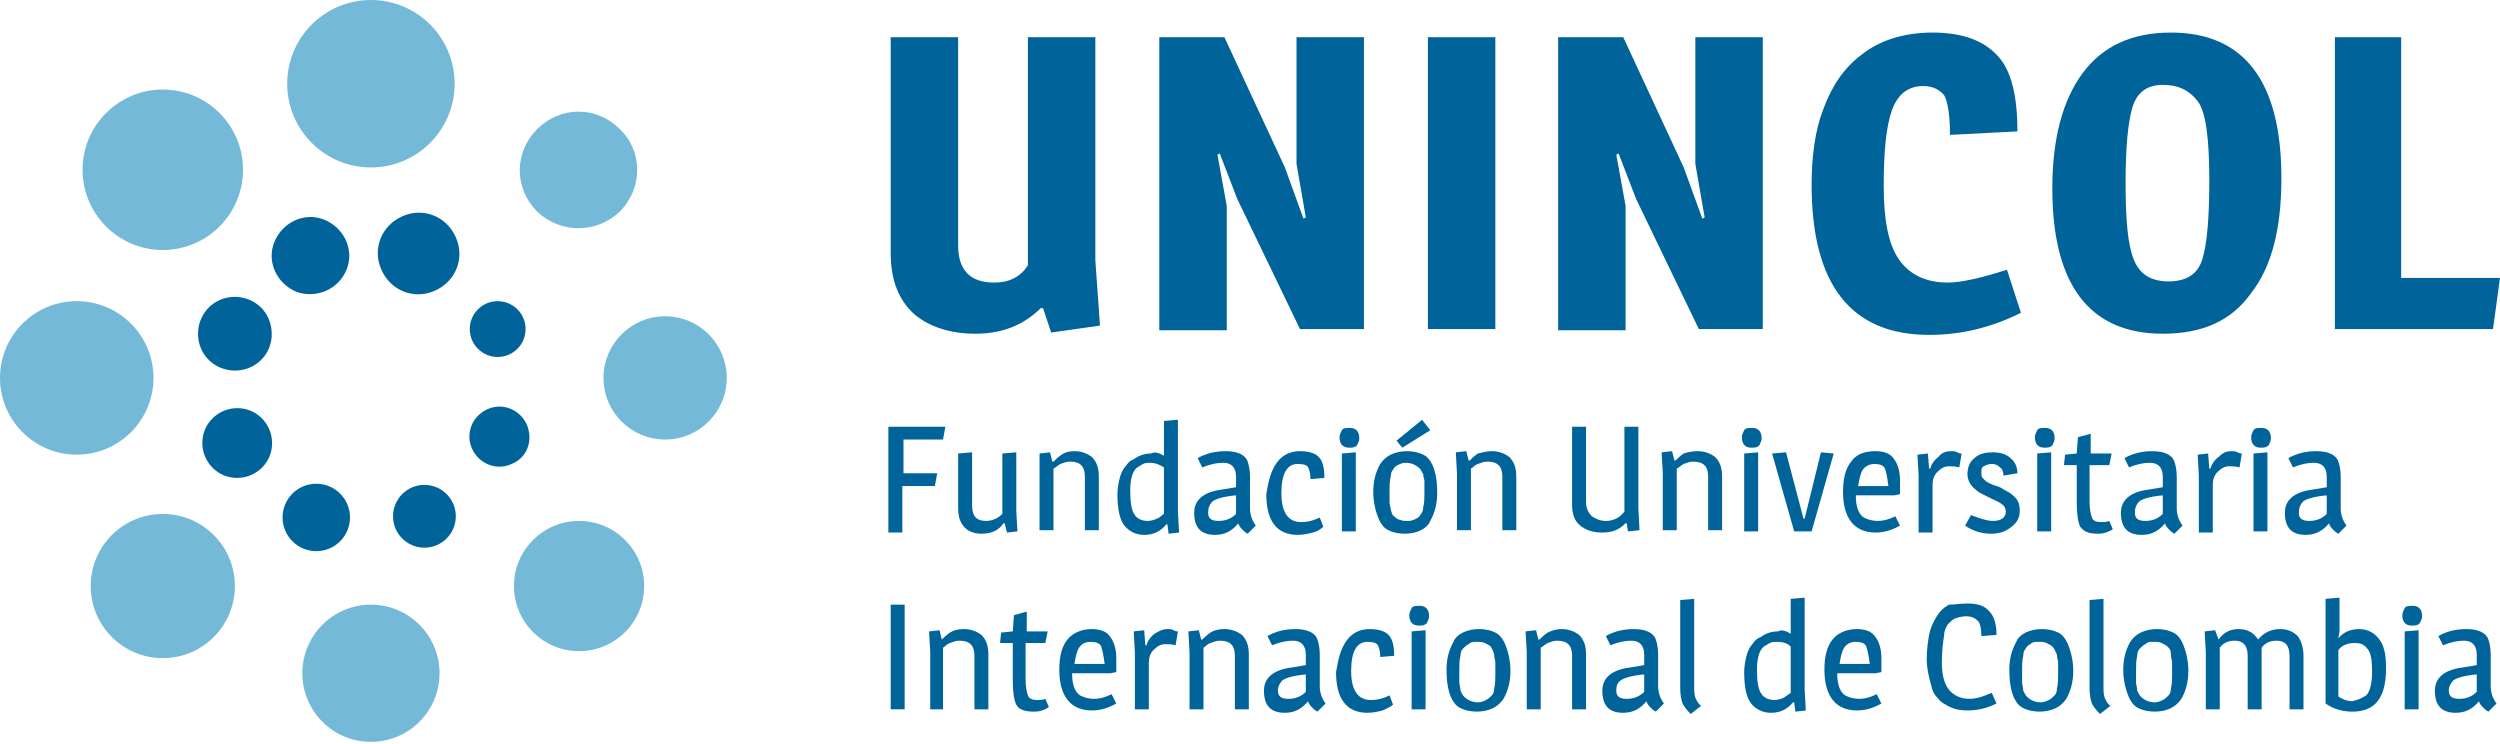 <?xml version="1.0" encoding="utf-8"?>
<!-- Generator: Adobe Illustrator 17.0.0, SVG Export Plug-In . SVG Version: 6.00 Build 0)  -->
<!DOCTYPE svg PUBLIC "-//W3C//DTD SVG 1.1//EN" "http://www.w3.org/Graphics/SVG/1.1/DTD/svg11.dtd">
<svg version="1.1" id="Capa_1" xmlns="http://www.w3.org/2000/svg" xmlns:xlink="http://www.w3.org/1999/xlink" x="0px" y="0px"
	 width="215px" height="64px" viewBox="0 0 215 64" style="enable-background:new 0 0 215 64;" xml:space="preserve">
<style type="text/css">
	.st0{fill:#00649B;}
	.st1{fill:#75B9D9;}
</style>
<g>
	<g>
		<g>
			<path class="st0" d="M76.5,36.7h4.8l-0.2,1.1h-3.4v2.9h2.9l-0.2,1.1h-2.8v4h-1.2V36.7z"/>
			<path class="st0" d="M84.4,45.9c-0.6,0-1.1-0.2-1.4-0.5c-0.4-0.4-0.6-0.9-0.6-1.7V39l1.2-0.1v4.6c0,0.9,0.4,1.3,1.2,1.3
				c0.5,0,1-0.2,1.4-0.6V39l1.2-0.1v5l0.1,1.8l-0.9,0.1L86.4,45h-0.1C85.9,45.6,85.3,45.9,84.4,45.9z"/>
			<path class="st0" d="M92.4,38.8c0.6,0,1.1,0.2,1.5,0.5c0.4,0.4,0.6,0.9,0.6,1.7v4.6h-1.2v-4.6c0-0.9-0.4-1.3-1.3-1.3
				c-0.3,0-0.5,0.1-0.8,0.2c-0.2,0.1-0.4,0.3-0.6,0.4v5.3h-1.2v-4.9L89.4,39l0.9-0.1l0.2,0.8h0.1c0.2-0.2,0.4-0.4,0.7-0.6
				C91.6,38.9,91.9,38.8,92.4,38.8z"/>
			<path class="st0" d="M100.1,39.2C100.1,39.2,100.1,39.2,100.1,39.2v-0.3v-2.7l1.2-0.1v7.9l0.1,1.8l-0.9,0.1l-0.1-0.8h-0.1
				c-0.5,0.6-1.1,0.9-1.9,0.9c-0.7,0-1.3-0.3-1.7-0.8c-0.4-0.5-0.6-1.4-0.6-2.7c0-0.5,0.1-1,0.2-1.4c0.1-0.4,0.3-0.8,0.5-1
				c0.2-0.3,0.4-0.5,0.7-0.6c0.4-0.3,0.9-0.5,1.5-0.5C99.3,38.8,99.8,39,100.1,39.2z M98.9,39.8c-0.2,0-0.4,0-0.6,0.1
				c-0.2,0.1-0.3,0.2-0.5,0.3c-0.4,0.3-0.6,1-0.6,2c0,1,0.1,1.7,0.4,2.1c0.2,0.3,0.6,0.5,1.1,0.5c0.3,0,0.6-0.1,0.8-0.2
				c0.3-0.1,0.4-0.3,0.6-0.4v-4C99.8,40,99.4,39.8,98.9,39.8z"/>
			<path class="st0" d="M106.3,41c0-0.8-0.4-1.2-1.1-1.2c-0.5,0-1.1,0.1-1.8,0.4l-0.4-0.8c0.7-0.4,1.5-0.6,2.4-0.6
				c1,0,1.7,0.3,1.9,0.9c0.1,0.3,0.2,0.7,0.2,1.3v2.7c0,0.6,0.2,1.1,0.5,1.5l-0.7,0.7c-0.2-0.1-0.3-0.2-0.5-0.4
				c-0.2-0.2-0.3-0.4-0.3-0.5h0c-0.5,0.6-1.1,1-2,1c-1.2,0-1.8-0.6-1.8-1.9c0-1.1,0.8-1.8,2.4-2l1.2-0.2V41z M103.9,44.1
				c0,0.5,0.3,0.7,0.9,0.7c0.6,0,1.1-0.2,1.5-0.6v-1.6c-1.1,0.1-1.7,0.3-2,0.5C104,43.4,103.9,43.7,103.9,44.1z"/>
			<path class="st0" d="M109.8,39.8c0.5-0.7,1.2-1,2-1c0.8,0,1.4,0.2,1.7,0.6c0.3,0.4,0.4,1,0.4,1.7l-1.2,0.1c0-0.5-0.1-0.8-0.2-1
				c-0.1-0.2-0.4-0.3-0.9-0.3c-0.9,0-1.4,0.8-1.4,2.5c0,1.7,0.6,2.5,1.7,2.5c0.5,0,1-0.1,1.6-0.4l0.3,0.8c-0.2,0.2-0.5,0.4-0.9,0.5
				c-0.4,0.1-0.8,0.2-1.3,0.2c-1.8,0-2.7-1.2-2.7-3.5C109.1,41.3,109.3,40.5,109.8,39.8z"/>
			<path class="st0" d="M116,38.5c-0.5,0-0.8-0.3-0.8-0.9c0-0.2,0.1-0.4,0.2-0.6c0.1-0.2,0.4-0.2,0.7-0.2c0.5,0,0.8,0.3,0.8,0.9
				c0,0.2-0.1,0.4-0.2,0.6C116.5,38.5,116.3,38.5,116,38.5z M116.6,45.7h-1.2V39l1.2-0.1V45.7z"/>
			<path class="st0" d="M122.2,45.6c-0.4,0.2-0.9,0.3-1.4,0.3c-0.5,0-1-0.1-1.4-0.3c-0.4-0.2-0.6-0.5-0.8-0.9
				c-0.3-0.7-0.5-1.5-0.5-2.4c0-0.9,0.2-1.7,0.6-2.4c0.2-0.3,0.5-0.6,0.9-0.8c0.4-0.2,0.9-0.3,1.4-0.3c0.5,0,1,0.1,1.4,0.3
				c0.4,0.2,0.6,0.5,0.8,0.9c0.3,0.7,0.4,1.5,0.4,2.4c0,0.9-0.2,1.7-0.6,2.4C122.9,45.1,122.6,45.4,122.2,45.6z M119.9,44.4
				c0.1,0.1,0.3,0.3,0.5,0.3c0.2,0.1,0.4,0.1,0.7,0.1c0.3,0,0.5-0.1,0.7-0.2c0.2-0.1,0.3-0.2,0.4-0.4c0.1-0.1,0.2-0.3,0.2-0.6
				c0.1-0.4,0.1-0.8,0.1-1.2c0-0.4,0-0.8,0-1c0-0.2-0.1-0.4-0.1-0.6c-0.1-0.2-0.2-0.4-0.3-0.5c-0.3-0.3-0.7-0.5-1.2-0.5
				c-0.3,0-0.5,0.1-0.7,0.2c-0.2,0.1-0.3,0.2-0.4,0.4c-0.1,0.1-0.2,0.3-0.2,0.6c-0.1,0.4-0.1,0.8-0.1,1.2c0,0.4,0,0.8,0,1
				c0,0.2,0.1,0.4,0.1,0.6C119.7,44.1,119.7,44.3,119.9,44.4z M122.3,36.1L123,37l-2.4,1.5l-0.5-0.6L122.3,36.1z"/>
			<path class="st0" d="M128.3,38.8c0.6,0,1.1,0.2,1.5,0.5c0.4,0.4,0.6,0.9,0.6,1.7v4.6h-1.2v-4.6c0-0.9-0.4-1.3-1.3-1.3
				c-0.3,0-0.5,0.1-0.8,0.2c-0.3,0.1-0.4,0.3-0.6,0.4v5.3h-1.2v-4.9l-0.1-1.8l0.9-0.1l0.2,0.8h0.1c0.2-0.2,0.4-0.4,0.7-0.6
				C127.5,38.9,127.9,38.8,128.3,38.8z"/>
			<path class="st0" d="M140.9,36.7v7l0.1,1.9l-1,0.1l-0.1-0.7h-0.1c-0.6,0.6-1.2,0.8-2,0.8c-0.8,0-1.4-0.2-1.9-0.6
				c-0.5-0.4-0.7-1-0.7-1.8v-6.7h1.2v6.5c0,0.5,0.2,0.9,0.5,1.2c0.3,0.2,0.7,0.4,1.2,0.4c0.7,0,1.2-0.3,1.6-0.8v-7.3H140.9z"/>
			<path class="st0" d="M146,38.8c0.6,0,1.1,0.2,1.5,0.5c0.4,0.4,0.6,0.9,0.6,1.7v4.6h-1.2v-4.6c0-0.9-0.4-1.3-1.3-1.3
				c-0.3,0-0.5,0.1-0.8,0.2c-0.2,0.1-0.4,0.3-0.6,0.4v5.3H143v-4.9l-0.1-1.8l0.9-0.1l0.2,0.8h0.1c0.2-0.2,0.4-0.4,0.7-0.6
				C145.1,38.9,145.5,38.8,146,38.8z"/>
			<path class="st0" d="M150.6,38.5c-0.5,0-0.8-0.3-0.8-0.9c0-0.2,0.1-0.4,0.2-0.6c0.1-0.2,0.4-0.2,0.7-0.2c0.5,0,0.8,0.3,0.8,0.9
				c0,0.2-0.1,0.4-0.2,0.6C151.1,38.5,150.9,38.5,150.6,38.5z M151.2,45.7H150V39l1.2-0.1V45.7z"/>
			<path class="st0" d="M156.6,38.9l1.1,0.1l-1.9,6.7h-1.5l-1.9-6.7l1.2-0.1l1.5,5.7h0.1L156.6,38.9z"/>
			<path class="st0" d="M161.3,38.8c0.7,0,1.3,0.2,1.6,0.7c0.3,0.4,0.5,1,0.5,1.8c0,0.3,0,0.8,0,1.2l-0.5,0.1h-3.3
				c0,1.1,0.3,1.8,0.9,2c0.2,0.1,0.6,0.2,1,0.2c0.4,0,0.9-0.1,1.5-0.4l0.4,0.8c-0.7,0.4-1.4,0.6-2.1,0.6c-1.8,0-2.8-1.2-2.8-3.5
				c0-1.1,0.2-2,0.7-2.6C159.6,39.1,160.3,38.8,161.3,38.8z M162.1,40.3c-0.1-0.3-0.5-0.4-0.9-0.4s-0.8,0.2-1,0.5
				c-0.2,0.3-0.3,0.8-0.4,1.4h2.6C162.3,41,162.2,40.5,162.1,40.3z"/>
			<path class="st0" d="M167.8,38.8c0.2,0,0.4,0,0.5,0.1c0.1,0,0.2,0.1,0.3,0.1c0.1,0,0.1,0,0.1,0l-0.2,1.2
				c-0.3-0.1-0.6-0.1-0.9-0.1c-0.4,0-0.7,0.2-1,0.5c-0.3,0.3-0.4,0.7-0.4,1.1v4.1H165v-4.9l-0.1-1.8l0.9-0.1l0.1,1.3h0.1
				c0.1-0.4,0.4-0.8,0.7-1C167,38.9,167.4,38.8,167.8,38.8z"/>
			<path class="st0" d="M169.2,40.8c0-0.6,0.2-1.1,0.6-1.4c0.4-0.4,1-0.5,1.6-0.5c0.7,0,1.2,0.2,1.5,0.5c0.4,0.3,0.6,0.8,0.6,1.3
				l-1.2,0.2c0-0.3-0.1-0.6-0.3-0.7c-0.2-0.2-0.4-0.3-0.7-0.3c-0.3,0-0.5,0.1-0.7,0.2c-0.2,0.1-0.2,0.3-0.2,0.5c0,0.2,0,0.4,0.1,0.5
				c0.1,0.1,0.2,0.2,0.3,0.3c0.2,0.1,0.5,0.3,0.9,0.4c0.4,0.1,0.6,0.3,0.8,0.4c0.2,0.1,0.4,0.2,0.6,0.4c0.4,0.3,0.6,0.7,0.6,1.3
				c0,0.6-0.2,1-0.7,1.4c-0.5,0.4-1,0.6-1.8,0.6c-0.7,0-1.5-0.2-2.2-0.7l0.5-0.9c0.8,0.3,1.4,0.5,1.9,0.5c0.7,0,1.1-0.3,1.1-0.8
				c0-0.2-0.1-0.5-0.3-0.6c-0.2-0.2-0.5-0.3-0.9-0.5c-0.4-0.2-0.6-0.3-0.8-0.4c-0.2-0.1-0.4-0.2-0.6-0.4
				C169.5,41.8,169.2,41.3,169.2,40.8z"/>
			<path class="st0" d="M175.8,38.5c-0.5,0-0.8-0.3-0.8-0.9c0-0.2,0.1-0.4,0.2-0.6c0.1-0.2,0.4-0.2,0.7-0.2c0.5,0,0.8,0.3,0.8,0.9
				c0,0.2-0.1,0.4-0.2,0.6C176.3,38.5,176.1,38.5,175.8,38.5z M176.4,45.7h-1.2V39l1.2-0.1V45.7z"/>
			<path class="st0" d="M179.8,39h1.8l-0.2,1h-1.7v3.1c0,0.7,0.1,1.1,0.2,1.4c0.1,0.3,0.4,0.4,0.8,0.4c0.2,0,0.5,0,0.7-0.1l0.3,0.7
				c-0.1,0.1-0.3,0.2-0.6,0.3c-0.3,0.1-0.5,0.1-0.7,0.1c-0.8,0-1.2-0.2-1.5-0.6c-0.2-0.4-0.3-1.1-0.3-2.1V40h-1.1l0.1-0.9l1-0.1
				l0.1-1.4l1.1-0.3V39z"/>
			<path class="st0" d="M186,41c0-0.8-0.4-1.2-1.1-1.2c-0.5,0-1.1,0.1-1.8,0.4l-0.4-0.8c0.7-0.4,1.5-0.6,2.4-0.6
				c1,0,1.7,0.3,1.9,0.9c0.1,0.3,0.2,0.7,0.2,1.3v2.7c0,0.6,0.2,1.1,0.5,1.5l-0.7,0.7c-0.2-0.1-0.3-0.2-0.5-0.4
				c-0.2-0.2-0.3-0.4-0.3-0.5h0c-0.5,0.6-1.1,1-2,1c-1.2,0-1.8-0.6-1.8-1.9c0-1.1,0.8-1.8,2.4-2l1.2-0.2V41z M183.6,44.1
				c0,0.5,0.3,0.7,0.9,0.7c0.6,0,1.1-0.2,1.5-0.6v-1.6c-1.1,0.1-1.7,0.3-2,0.5C183.7,43.4,183.6,43.7,183.6,44.1z"/>
			<path class="st0" d="M191.9,38.8c0.2,0,0.4,0,0.5,0.1c0.1,0,0.2,0.1,0.3,0.1c0.1,0,0.1,0,0.1,0l-0.2,1.2
				c-0.3-0.1-0.6-0.1-0.9-0.1c-0.4,0-0.7,0.2-1,0.5c-0.3,0.3-0.4,0.7-0.4,1.1v4.1h-1.2v-4.9l-0.1-1.8l0.9-0.1l0.1,1.3h0.1
				c0.1-0.4,0.4-0.8,0.7-1C191.2,38.9,191.5,38.8,191.9,38.8z"/>
			<path class="st0" d="M194.4,38.5c-0.5,0-0.8-0.3-0.8-0.9c0-0.2,0.1-0.4,0.2-0.6c0.1-0.2,0.4-0.2,0.7-0.2c0.5,0,0.8,0.3,0.8,0.9
				c0,0.2-0.1,0.4-0.2,0.6C194.9,38.5,194.7,38.5,194.4,38.5z M195,45.7h-1.2V39l1.2-0.1V45.7z"/>
			<path class="st0" d="M200.1,41c0-0.8-0.4-1.2-1.1-1.2c-0.5,0-1.1,0.1-1.8,0.4l-0.4-0.8c0.7-0.4,1.5-0.6,2.4-0.6
				c1,0,1.7,0.3,1.9,0.9c0.1,0.3,0.2,0.7,0.2,1.3v2.7c0,0.6,0.2,1.1,0.5,1.5l-0.7,0.7c-0.2-0.1-0.3-0.2-0.5-0.4
				c-0.2-0.2-0.3-0.4-0.3-0.5h0c-0.5,0.6-1.1,1-2,1c-1.2,0-1.8-0.6-1.8-1.9c0-1.1,0.8-1.8,2.4-2l1.2-0.2V41z M197.7,44.1
				c0,0.5,0.3,0.7,0.9,0.7c0.6,0,1.1-0.2,1.5-0.6v-1.6c-1.1,0.1-1.7,0.3-2,0.5C197.8,43.4,197.7,43.7,197.7,44.1z"/>
			<path class="st0" d="M77.8,52v9h-1.2v-9H77.8z"/>
			<path class="st0" d="M82.9,54.1c0.6,0,1.1,0.2,1.5,0.5c0.4,0.4,0.6,0.9,0.6,1.7V61h-1.2v-4.6c0-0.9-0.4-1.3-1.3-1.3
				c-0.3,0-0.5,0.1-0.8,0.2c-0.3,0.1-0.4,0.3-0.6,0.4V61H80v-4.9l-0.1-1.8l0.9-0.1L81,55H81c0.2-0.2,0.4-0.4,0.7-0.6
				C82,54.2,82.4,54.1,82.9,54.1z"/>
			<path class="st0" d="M88.3,54.3h1.8l-0.2,1h-1.7v3.1c0,0.7,0.1,1.1,0.2,1.4c0.1,0.3,0.4,0.4,0.8,0.4c0.2,0,0.5,0,0.7-0.1l0.3,0.7
				c-0.1,0.1-0.3,0.2-0.6,0.3c-0.3,0.1-0.5,0.1-0.7,0.1c-0.8,0-1.3-0.2-1.5-0.6c-0.2-0.4-0.3-1.1-0.3-2.1v-3.2H86l0.1-0.9l1-0.1
				l0.1-1.4l1.1-0.3V54.3z"/>
			<path class="st0" d="M93.9,54.1c0.7,0,1.3,0.2,1.6,0.7c0.3,0.4,0.5,1,0.5,1.8c0,0.3,0,0.8,0,1.2l-0.5,0.1h-3.3
				c0,1.1,0.3,1.8,0.9,2c0.2,0.1,0.6,0.2,1,0.2c0.4,0,0.9-0.1,1.5-0.4l0.4,0.8c-0.7,0.4-1.4,0.6-2.1,0.6c-1.8,0-2.8-1.2-2.8-3.5
				c0-1.1,0.2-2,0.7-2.6C92.2,54.5,92.9,54.1,93.9,54.1z M94.7,55.6c-0.1-0.3-0.5-0.4-0.9-0.4c-0.5,0-0.8,0.2-1,0.5
				c-0.2,0.3-0.3,0.8-0.4,1.4h2.6C94.9,56.3,94.8,55.9,94.7,55.6z"/>
			<path class="st0" d="M100.4,54.1c0.2,0,0.4,0,0.5,0.1c0.1,0,0.2,0.1,0.3,0.1c0.1,0,0.1,0,0.1,0l-0.2,1.2
				c-0.3-0.1-0.6-0.1-0.9-0.1c-0.4,0-0.7,0.2-1,0.5c-0.3,0.3-0.4,0.7-0.4,1.1V61h-1.2v-4.9l-0.1-1.8l0.9-0.1l0.1,1.3h0.1
				c0.1-0.4,0.4-0.8,0.7-1C99.6,54.3,100,54.1,100.4,54.1z"/>
			<path class="st0" d="M105.3,54.1c0.6,0,1.1,0.2,1.5,0.5c0.4,0.4,0.6,0.9,0.6,1.7V61h-1.2v-4.6c0-0.9-0.4-1.3-1.3-1.3
				c-0.3,0-0.5,0.1-0.8,0.2c-0.3,0.1-0.4,0.3-0.6,0.4V61h-1.2v-4.9l-0.1-1.8l0.9-0.1l0.2,0.8h0.1c0.2-0.2,0.4-0.4,0.7-0.6
				C104.4,54.2,104.8,54.1,105.3,54.1z"/>
			<path class="st0" d="M112.3,56.3c0-0.8-0.4-1.2-1.1-1.2c-0.5,0-1.1,0.1-1.8,0.4l-0.4-0.8c0.7-0.4,1.5-0.6,2.4-0.6
				c1,0,1.7,0.3,1.9,0.9c0.1,0.3,0.2,0.7,0.2,1.3v2.7c0,0.6,0.2,1.1,0.5,1.5l-0.7,0.7c-0.2-0.1-0.3-0.2-0.5-0.4
				c-0.2-0.2-0.3-0.4-0.3-0.5h0c-0.5,0.6-1.1,1-2,1c-1.2,0-1.8-0.6-1.8-1.9c0-1.1,0.8-1.8,2.4-2l1.2-0.2V56.3z M109.9,59.4
				c0,0.5,0.3,0.7,0.9,0.7c0.6,0,1.1-0.2,1.5-0.6V58c-1.1,0.1-1.7,0.3-2,0.5C110.1,58.7,109.9,59,109.9,59.4z"/>
			<path class="st0" d="M115.8,55.1c0.5-0.7,1.2-1,2-1c0.8,0,1.4,0.2,1.7,0.6c0.3,0.4,0.4,1,0.4,1.7l-1.2,0.1c0-0.5-0.1-0.8-0.2-1
				c-0.1-0.2-0.4-0.3-0.9-0.3c-0.9,0-1.4,0.8-1.4,2.5c0,1.7,0.6,2.5,1.7,2.5c0.5,0,1-0.1,1.6-0.4l0.3,0.8c-0.2,0.2-0.5,0.3-0.9,0.5
				c-0.4,0.1-0.8,0.2-1.3,0.2c-1.8,0-2.7-1.2-2.7-3.5C115.1,56.6,115.3,55.8,115.8,55.1z"/>
			<path class="st0" d="M122,53.8c-0.5,0-0.8-0.3-0.8-0.9c0-0.2,0.1-0.4,0.2-0.6c0.1-0.2,0.4-0.2,0.7-0.2c0.5,0,0.8,0.3,0.8,0.9
				c0,0.2-0.1,0.4-0.2,0.6C122.5,53.8,122.3,53.8,122,53.8z M122.6,61h-1.2v-6.7l1.2-0.1V61z"/>
			<path class="st0" d="M125.8,54.4c0.4-0.2,0.9-0.3,1.4-0.3c0.5,0,1,0.1,1.4,0.3c0.4,0.2,0.6,0.5,0.8,0.9c0.3,0.7,0.5,1.5,0.5,2.4
				c0,0.9-0.2,1.7-0.6,2.4c-0.2,0.3-0.5,0.6-0.9,0.8c-0.4,0.2-0.9,0.3-1.4,0.3c-0.5,0-1-0.1-1.4-0.3c-0.4-0.2-0.6-0.5-0.8-0.9
				c-0.3-0.7-0.4-1.5-0.4-2.4c0-0.9,0.2-1.7,0.6-2.4C125.1,54.9,125.4,54.6,125.8,54.4z M128.2,55.6c-0.1-0.1-0.3-0.2-0.5-0.3
				c-0.2-0.1-0.4-0.1-0.7-0.1c-0.3,0-0.5,0-0.7,0.2c-0.2,0.1-0.3,0.2-0.5,0.4c-0.1,0.1-0.2,0.3-0.2,0.6c-0.1,0.4-0.1,0.8-0.1,1.3
				c0,0.4,0,0.8,0,1c0,0.2,0.1,0.4,0.1,0.7c0.1,0.2,0.2,0.4,0.3,0.5c0.3,0.3,0.7,0.5,1.2,0.5c0.3,0,0.5-0.1,0.7-0.2
				c0.2-0.1,0.3-0.2,0.5-0.4c0.1-0.1,0.2-0.3,0.2-0.6c0.1-0.4,0.1-0.8,0.1-1.2c0-0.4,0-0.8,0-1c0-0.2-0.1-0.4-0.1-0.7
				C128.4,55.9,128.3,55.8,128.2,55.6z"/>
			<path class="st0" d="M134.3,54.1c0.6,0,1.1,0.2,1.5,0.5c0.4,0.4,0.6,0.9,0.6,1.7V61h-1.2v-4.6c0-0.9-0.4-1.3-1.3-1.3
				c-0.3,0-0.5,0.1-0.8,0.2c-0.2,0.1-0.4,0.3-0.6,0.4V61h-1.2v-4.9l-0.1-1.8l0.9-0.1l0.2,0.8h0.1c0.2-0.2,0.4-0.4,0.7-0.6
				C133.5,54.2,133.9,54.1,134.3,54.1z"/>
			<path class="st0" d="M141.4,56.3c0-0.8-0.4-1.2-1.1-1.2c-0.5,0-1.1,0.1-1.8,0.4l-0.4-0.8c0.7-0.4,1.5-0.6,2.4-0.6
				c1,0,1.7,0.3,1.9,0.9c0.1,0.3,0.2,0.7,0.2,1.3v2.7c0,0.6,0.2,1.1,0.5,1.5l-0.7,0.7c-0.2-0.1-0.3-0.2-0.5-0.4
				c-0.2-0.2-0.3-0.4-0.3-0.5h0c-0.5,0.6-1.1,1-2,1c-1.2,0-1.8-0.6-1.8-1.9c0-1.1,0.8-1.8,2.4-2l1.2-0.2V56.3z M139,59.4
				c0,0.5,0.3,0.7,0.9,0.7c0.6,0,1.1-0.2,1.5-0.6V58c-1.1,0.1-1.7,0.3-2,0.5C139.1,58.7,139,59,139,59.4z"/>
			<path class="st0" d="M145.7,59c0,0.4,0,0.7,0.1,1c0.1,0.2,0.2,0.5,0.5,0.7l-0.9,0.7c-0.4-0.4-0.6-0.7-0.7-0.9
				c-0.1-0.3-0.2-0.7-0.2-1.3v-7.6l1.2-0.1V59z"/>
			<path class="st0" d="M154,54.5C154,54.5,154.1,54.5,154,54.5v-0.3v-2.7l1.2-0.1v7.9l0.1,1.8l-0.9,0.1l-0.1-0.8h-0.1
				c-0.5,0.6-1.1,0.9-1.9,0.9c-0.7,0-1.3-0.3-1.7-0.8c-0.4-0.5-0.6-1.4-0.6-2.7c0-0.5,0.1-1,0.2-1.4c0.1-0.4,0.3-0.8,0.5-1
				c0.2-0.3,0.4-0.5,0.7-0.6c0.4-0.3,0.9-0.5,1.5-0.5C153.2,54.1,153.7,54.3,154,54.5z M152.8,55.2c-0.2,0-0.4,0-0.6,0.1
				c-0.2,0.1-0.3,0.2-0.5,0.3c-0.4,0.3-0.6,1-0.6,2c0,1,0.1,1.7,0.4,2.1c0.2,0.3,0.6,0.5,1.1,0.5c0.3,0,0.6-0.1,0.8-0.2
				c0.2-0.1,0.4-0.3,0.6-0.4v-4C153.7,55.3,153.3,55.2,152.8,55.2z"/>
			<path class="st0" d="M159.7,54.1c0.7,0,1.3,0.2,1.6,0.7c0.3,0.4,0.5,1,0.5,1.8c0,0.3,0,0.8,0,1.2l-0.5,0.1H158
				c0,1.1,0.3,1.8,0.9,2c0.2,0.1,0.6,0.2,1,0.2c0.4,0,0.9-0.1,1.5-0.4l0.4,0.8c-0.7,0.4-1.4,0.6-2.1,0.6c-1.8,0-2.8-1.2-2.8-3.5
				c0-1.1,0.2-2,0.7-2.6C158,54.5,158.7,54.1,159.7,54.1z M160.5,55.6c-0.1-0.3-0.5-0.4-0.9-0.4c-0.5,0-0.8,0.2-1,0.5
				c-0.2,0.3-0.3,0.8-0.4,1.4h2.6C160.7,56.3,160.6,55.9,160.5,55.6z"/>
			<path class="st0" d="M169.2,51.9c0.9,0,1.5,0.2,1.9,0.7c0.4,0.4,0.6,1.1,0.6,2l-1.3,0.1c0-0.6-0.1-1.1-0.3-1.3
				c-0.2-0.2-0.5-0.4-1-0.4c-0.4,0-0.7,0.1-1,0.2c-0.2,0.1-0.4,0.3-0.6,0.5c-0.1,0.2-0.3,0.5-0.3,0.9c-0.1,0.6-0.2,1.4-0.2,2.4
				c0,1,0.2,1.8,0.6,2.3c0.4,0.5,1,0.8,1.8,0.8c0.4,0,0.9-0.1,1.6-0.4c0.2-0.1,0.3-0.1,0.3-0.1l0.4,0.9c-0.8,0.4-1.6,0.6-2.5,0.6
				c-0.6,0-1.1-0.1-1.5-0.3c-0.4-0.2-0.8-0.4-1-0.7c-0.3-0.3-0.5-0.6-0.6-1.1c-0.2-0.7-0.4-1.5-0.4-2.3c0-0.8,0.1-1.5,0.2-2.1
				c0.1-0.5,0.3-1,0.6-1.5c0.3-0.5,0.6-0.8,1.1-1.1C168.1,52,168.6,51.9,169.2,51.9z"/>
			<path class="st0" d="M174.2,54.4c0.4-0.2,0.9-0.3,1.4-0.3c0.5,0,1,0.1,1.4,0.3c0.4,0.2,0.6,0.5,0.8,0.9c0.3,0.7,0.5,1.5,0.5,2.4
				c0,0.9-0.2,1.7-0.6,2.4c-0.2,0.3-0.5,0.6-0.9,0.8c-0.4,0.2-0.9,0.3-1.4,0.3c-0.5,0-1-0.1-1.4-0.3c-0.4-0.2-0.6-0.5-0.8-0.9
				c-0.3-0.7-0.4-1.5-0.4-2.4c0-0.9,0.2-1.7,0.6-2.4C173.5,54.9,173.8,54.6,174.2,54.4z M176.5,55.6c-0.1-0.1-0.3-0.2-0.5-0.3
				c-0.2-0.1-0.4-0.1-0.7-0.1c-0.3,0-0.5,0-0.7,0.2c-0.2,0.1-0.3,0.2-0.4,0.4c-0.1,0.1-0.2,0.3-0.2,0.6c-0.1,0.4-0.1,0.8-0.1,1.3
				c0,0.4,0,0.8,0,1c0,0.2,0.1,0.4,0.1,0.7c0.1,0.2,0.2,0.4,0.3,0.5c0.3,0.3,0.7,0.5,1.2,0.5c0.3,0,0.5-0.1,0.7-0.2
				c0.2-0.1,0.3-0.2,0.5-0.4c0.1-0.1,0.2-0.3,0.2-0.6c0.1-0.4,0.1-0.8,0.1-1.2c0-0.4,0-0.8,0-1c0-0.2-0.1-0.4-0.1-0.7
				C176.7,55.9,176.7,55.8,176.5,55.6z"/>
			<path class="st0" d="M180.9,59c0,0.4,0,0.7,0.1,1c0.1,0.2,0.2,0.5,0.5,0.7l-0.9,0.7c-0.4-0.4-0.6-0.7-0.7-0.9
				c-0.1-0.3-0.2-0.7-0.2-1.3v-7.6l1.2-0.1V59z"/>
			<path class="st0" d="M184.1,54.4c0.4-0.2,0.9-0.3,1.4-0.3c0.5,0,1,0.1,1.4,0.3c0.4,0.2,0.6,0.5,0.8,0.9c0.3,0.7,0.5,1.5,0.5,2.4
				c0,0.9-0.2,1.7-0.6,2.4c-0.2,0.3-0.5,0.6-0.9,0.8c-0.4,0.2-0.9,0.3-1.4,0.3c-0.5,0-1-0.1-1.4-0.3c-0.4-0.2-0.6-0.5-0.8-0.9
				c-0.3-0.7-0.5-1.5-0.5-2.4c0-0.9,0.2-1.7,0.6-2.4C183.4,54.9,183.7,54.6,184.1,54.4z M186.4,55.6c-0.1-0.1-0.3-0.2-0.5-0.3
				c-0.2-0.1-0.4-0.1-0.7-0.1c-0.3,0-0.5,0-0.7,0.2c-0.2,0.1-0.3,0.2-0.5,0.4c-0.1,0.1-0.2,0.3-0.2,0.6c-0.1,0.4-0.1,0.8-0.1,1.3
				c0,0.4,0,0.8,0,1c0,0.2,0.1,0.4,0.1,0.7c0.1,0.2,0.2,0.4,0.3,0.5c0.3,0.3,0.7,0.5,1.2,0.5c0.3,0,0.5-0.1,0.7-0.2
				c0.2-0.1,0.3-0.2,0.5-0.4c0.1-0.1,0.2-0.3,0.2-0.6c0.1-0.4,0.1-0.8,0.1-1.2c0-0.4,0-0.8,0-1c0-0.2-0.1-0.4-0.1-0.7
				C186.7,55.9,186.6,55.8,186.4,55.6z"/>
			<path class="st0" d="M190.8,55c0.4-0.6,1-0.9,1.7-0.9c0.8,0,1.3,0.3,1.7,0.9c0.5-0.6,1.1-0.9,1.9-0.9c0.6,0,1.1,0.2,1.5,0.6
				c0.3,0.4,0.5,1,0.5,1.7V61h-1.2v-4.6c0-0.9-0.4-1.3-1.1-1.3c-0.6,0-1,0.2-1.3,0.6V61h-1.2v-4.6c0-0.9-0.4-1.3-1.1-1.3
				c-0.6,0-1,0.2-1.3,0.6V61h-1.2v-4.9l-0.1-1.8l0.9-0.1L190.8,55L190.8,55z"/>
			<path class="st0" d="M204.7,55.1c0.4,0.6,0.5,1.4,0.5,2.4c0,1.4-0.3,2.4-0.9,3c-0.5,0.5-1.2,0.7-2,0.7c-0.8,0-1.6-0.2-2.3-0.7v-9
				l1.2-0.1v2.9l-0.1,0.6l0,0c0.4-0.5,1-0.8,1.8-0.8C203.7,54.1,204.3,54.5,204.7,55.1z M203.5,59.8c0.3-0.3,0.5-1,0.5-2
				c0-1-0.1-1.7-0.4-2c-0.3-0.4-0.6-0.5-1.1-0.5c-0.6,0-1.1,0.2-1.4,0.6v4c0.3,0.2,0.7,0.4,1.2,0.4C202.8,60.2,203.2,60,203.5,59.8z
				"/>
			<path class="st0" d="M207.4,53.8c-0.5,0-0.8-0.3-0.8-0.9c0-0.2,0.1-0.4,0.2-0.6c0.1-0.2,0.4-0.2,0.7-0.2c0.5,0,0.8,0.3,0.8,0.9
				c0,0.2-0.1,0.4-0.2,0.6C207.9,53.8,207.7,53.8,207.4,53.8z M208,61h-1.2v-6.7l1.2-0.1V61z"/>
			<path class="st0" d="M213,56.3c0-0.8-0.4-1.2-1.1-1.2c-0.5,0-1.1,0.1-1.8,0.4l-0.4-0.8c0.7-0.4,1.5-0.6,2.4-0.6
				c1,0,1.7,0.3,1.9,0.9c0.1,0.3,0.2,0.7,0.2,1.3v2.7c0,0.6,0.2,1.1,0.5,1.5l-0.7,0.7c-0.2-0.1-0.3-0.2-0.5-0.4
				c-0.2-0.2-0.3-0.4-0.3-0.5h0c-0.5,0.6-1.1,1-2,1c-1.2,0-1.8-0.6-1.8-1.9c0-1.1,0.8-1.8,2.4-2l1.2-0.2V56.3z M210.6,59.4
				c0,0.5,0.3,0.7,0.9,0.7c0.6,0,1.1-0.2,1.5-0.6V58c-1.1,0.1-1.7,0.3-2,0.5C210.8,58.7,210.6,59,210.6,59.4z"/>
		</g>
		<g>
			<path class="st0" d="M94.2,3.2v19.2l0.4,5.6l-4.2,0.6l-0.7-2.1l-0.2,0c-1.5,1.5-3.4,2.2-5.6,2.2s-4-0.6-5.3-1.7
				c-1.3-1.2-2-2.9-2-5.2V3.2h5.8v17.9c0,2.1,1,3.2,3.1,3.2c1.3,0,2.3-0.5,2.9-1.5V3.2H94.2z"/>
			<path class="st0" d="M117.3,3.2v25.1h-5.5l-5.4-11.2l-1.5-3.9l-0.2,0.1l0.8,4.4v10.7h-5.8V3.2h5.6l5.2,11.2l1.6,4.4l0.2-0.1
				l-0.8-4.6V3.2H117.3z"/>
			<path class="st0" d="M128.6,3.2v25.1h-5.8V3.2H128.6z"/>
			<path class="st0" d="M151.6,3.2v25.1h-5.5l-5.4-11.2l-1.5-3.9l-0.2,0.1l0.8,4.4v10.7H134V3.2h5.6l5.2,11.2l1.6,4.4l0.2-0.1
				l-0.8-4.6V3.2H151.6z"/>
			<path class="st0" d="M156.8,9.4c0.7-1.9,1.7-3.5,3.3-4.7c1.5-1.2,3.6-1.9,6.1-1.9c2.6,0,4.4,0.7,5.6,2c1.2,1.3,1.7,3.5,1.7,6.5
				l-5.8,0.3c0-1.7-0.2-2.9-0.5-3.4c-0.4-0.5-1-0.8-1.8-0.8c-1.3,0-2.2,0.7-2.7,2.1c-0.5,1.4-0.7,3.6-0.7,6.5c0,2.9,0.4,5,1.3,6.3
				c0.9,1.3,2.3,2,4.2,2c1.2,0,2.9-0.4,5.1-1.1l1.2,3.7c-2.6,1.3-5.2,1.9-7.9,1.9c-6.7,0-10.1-4.3-10.1-12.9
				C155.8,13.4,156.1,11.2,156.8,9.4z"/>
			<path class="st0" d="M186.7,2.8c6.3,0,9.5,4.2,9.5,12.5c0,4.3-0.8,7.6-2.6,9.9c-1.7,2.4-4.2,3.5-7.6,3.5c-6.3,0-9.5-4.2-9.5-12.5
				c0-4.3,0.9-7.6,2.6-9.9C180.8,4,183.3,2.8,186.7,2.8z M186,7.3c-1.3,0-2.2,0.6-2.6,1.9c-0.4,1.3-0.6,3.5-0.6,6.6
				c0,3.1,0.2,5.3,0.7,6.5c0.5,1.3,1.5,1.9,3,1.9c1.5,0,2.5-0.6,2.9-1.9c0.4-1.3,0.6-3.5,0.6-6.8c0-3.6-0.3-5.9-1-6.8
				C188.3,7.8,187.4,7.3,186,7.3z"/>
			<path class="st0" d="M206.5,3.2v20.7h8.5l-0.6,4.4h-13.6V3.2H206.5z"/>
		</g>
	</g>
	<g>
		<g>
			<circle class="st1" cx="14" cy="14.6" r="6.9"/>
			<circle class="st1" cx="49.8" cy="50.4" r="5.6"/>
			<circle class="st1" cx="14" cy="50.4" r="6.2"/>
			<path class="st1" d="M53.3,18.2c-2,1.9-5.1,1.9-7.1,0c-2-2-2-5.1,0-7.1c2-2,5.1-2,7.1,0C55.3,13,55.3,16.2,53.3,18.2z"/>
			<circle class="st1" cx="31.9" cy="7.2" r="7.2"/>
			<circle class="st1" cx="31.9" cy="57.9" r="5.9"/>
			<circle class="st1" cx="6.6" cy="32.5" r="6.6"/>
			<circle class="st1" cx="57.2" cy="32.5" r="5.3"/>
		</g>
		<g>
			<circle class="st0" cx="36.5" cy="44.4" r="2.7"/>
			<circle class="st0" cx="42.8" cy="28.3" r="2.4"/>
			<path class="st0" d="M19.3,40.9c-1.5-0.6-2.3-2.3-1.7-3.9c0.6-1.5,2.3-2.3,3.9-1.7c1.5,0.6,2.3,2.3,1.7,3.9
				C22.6,40.7,20.9,41.5,19.3,40.9z"/>
			<path class="st0" d="M25.5,25.1c-1.7-0.7-2.6-2.6-1.9-4.3c0.7-1.7,2.6-2.6,4.3-1.9c1.7,0.7,2.6,2.6,1.9,4.3
				C29.1,24.9,27.2,25.7,25.5,25.1z"/>
			<path class="st0" d="M44,39.9c-1.3,0.6-2.8,0-3.4-1.3c-0.6-1.3,0-2.8,1.3-3.4c1.3-0.6,2.8,0,3.4,1.3C45.9,37.9,45.3,39.4,44,39.9
				z"/>
			<path class="st0" d="M37.4,25c-1.8,0.8-3.8,0-4.6-1.8c-0.8-1.8,0-3.8,1.8-4.6c1.8-0.8,3.8,0,4.6,1.8C40,22.2,39.2,24.2,37.4,25z"
				/>
			<circle class="st0" cx="27.2" cy="44.5" r="2.9"/>
			<path class="st0" d="M21.5,31.6c-1.6,0.7-3.5,0-4.2-1.6c-0.7-1.6,0-3.5,1.6-4.2c1.6-0.7,3.5,0,4.2,1.6
				C23.8,29.1,23.1,30.9,21.5,31.6z"/>
		</g>
	</g>
</g>
</svg>
